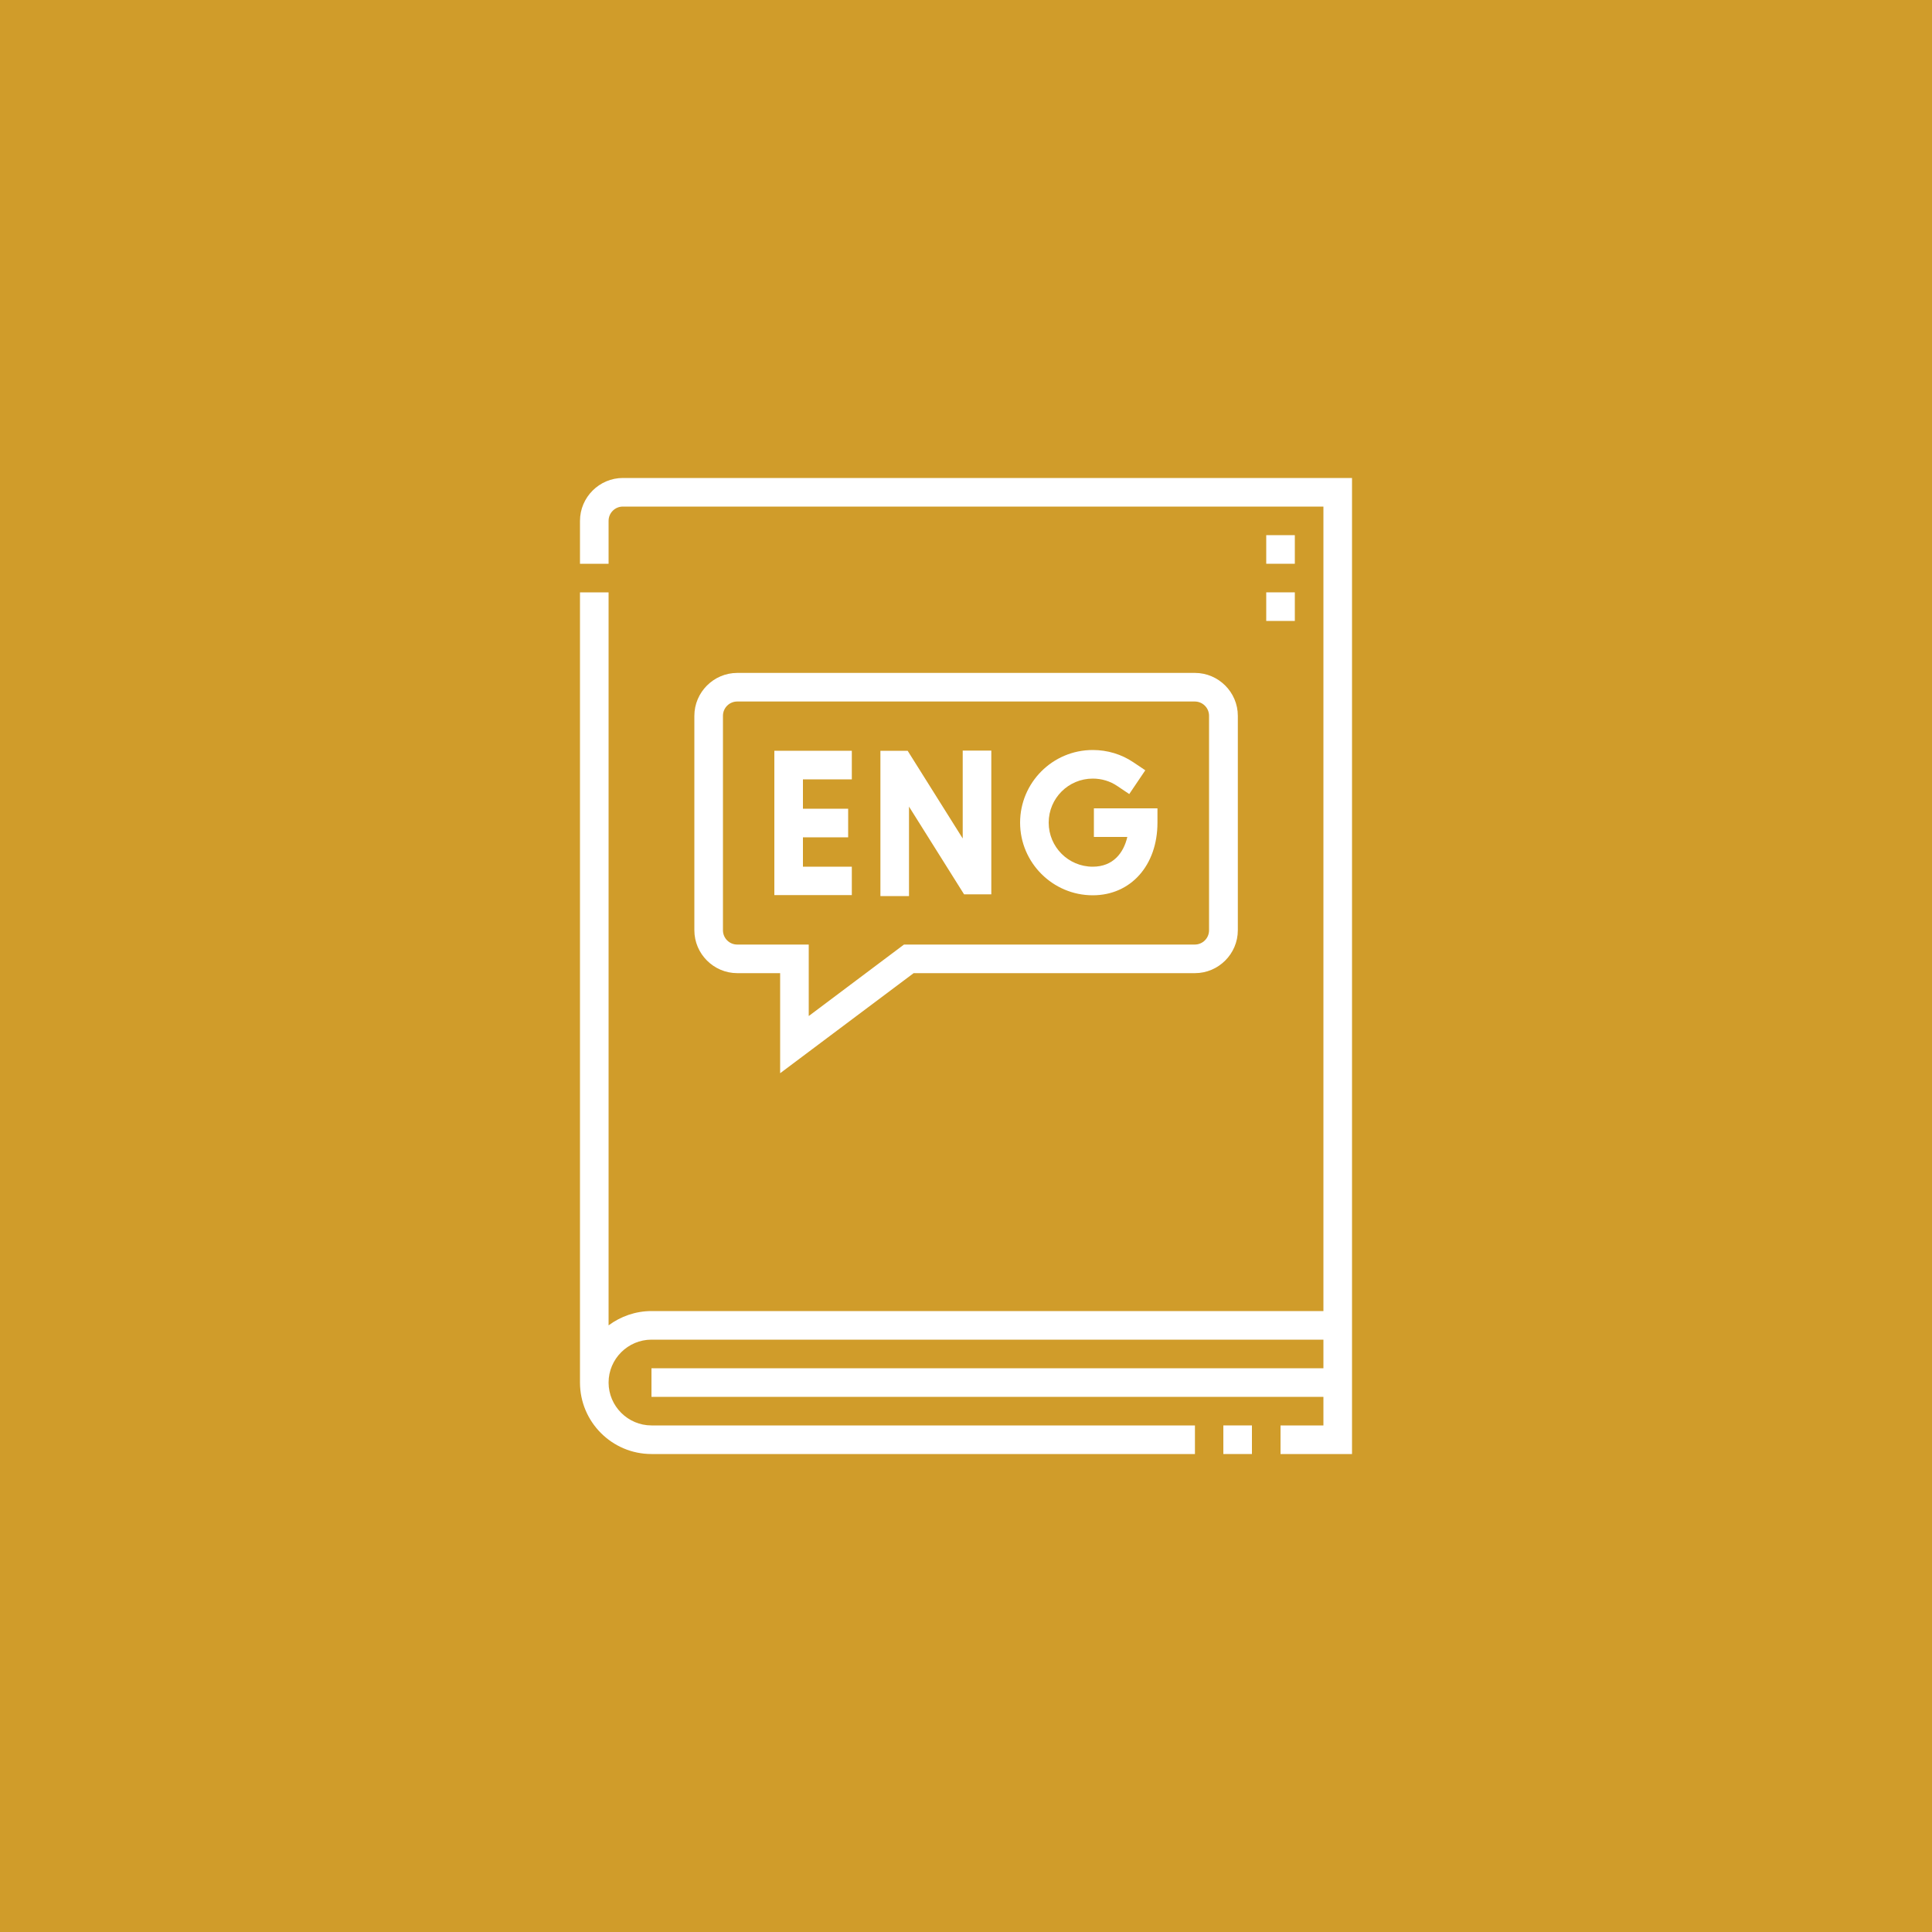 <?xml version="1.0" encoding="utf-8"?>
<!-- Generator: Adobe Illustrator 26.3.1, SVG Export Plug-In . SVG Version: 6.00 Build 0)  -->
<svg version="1.1" id="Layer_1" xmlns="http://www.w3.org/2000/svg" xmlns:xlink="http://www.w3.org/1999/xlink" x="0px" y="0px"
	 viewBox="0 0 1000 1000" style="enable-background:new 0 0 1000 1000;" xml:space="preserve">
<style type="text/css">
	.st0{fill:#D09C2A;}
	.st1{fill:#D31772;}
	.st2{clip-path:url(#SVGID_00000104683735228051005790000015473942688360423083_);fill:#FFFFFF;}
	.st3{fill:#FFFFFF;}
	.st4{clip-path:url(#SVGID_00000088832190950015242310000005250913530479825328_);fill:#FFFFFF;}
	.st5{clip-path:url(#SVGID_00000166659761338657581850000000397329009205836957_);fill:#FFFFFF;}
	.st6{clip-path:url(#SVGID_00000151506661939075397870000013838214306410191544_);fill:#FFFFFF;}
	.st7{clip-path:url(#SVGID_00000158027718783204352430000010516043353873228479_);fill:#FFFFFF;}
	.st8{clip-path:url(#SVGID_00000073683243393395539420000002337360063327412648_);fill:#FFFFFF;}
	.st9{clip-path:url(#SVGID_00000083795239630797443980000005433307233618741139_);fill:#FFFFFF;}
	.st10{clip-path:url(#SVGID_00000051352584304736164910000010112772290529574551_);fill:#FFFFFF;}
	.st11{clip-path:url(#SVGID_00000049207246110415666240000015627445662003341741_);fill:#FFFFFF;}
	.st12{clip-path:url(#SVGID_00000099623885901434101390000004066287922173150120_);fill:#FFFFFF;}
</style>
<rect class="st0" width="1000" height="1000"/>
<g>
	<rect x="633.2" y="737.8" class="st3" width="14.8" height="14.8"/>
	<path class="st3" d="M322.4,247.4c-12.2,0-22.2,10-22.2,22.2v22.2H315v-22.2c0-4.1,3.3-7.4,7.4-7.4H685v416.4H337.2
		c-8.3,0-16,2.8-22.2,7.4V306.6h-14.8v409c0,20.4,16.6,37,37,37h281.3v-14.8H337.2c-12.2,0-22.2-10-22.2-22.2s10-22.2,22.2-22.2H685
		v14.8H337.2V723H685v14.8h-22.2v14.8h37V247.4H322.4z M322.4,247.4"/>
	<rect x="655.4" y="277" class="st3" width="14.8" height="14.8"/>
	<rect x="655.4" y="306.6" class="st3" width="14.8" height="14.8"/>
	<path class="st3" d="M470.5,417.5l28.5,45.4h14.1v-74.4h-14.8v45.5l-28.5-45.4l-14.1,0v75.2h14.8V417.5z M470.5,417.5"/>
	<path class="st3" d="M440.9,448.6h-25.3v-15.2h23.4v-14.8h-23.4v-15.2h25.3v-14.8h-40.1v74.7h40.1V448.6z M440.9,448.6"/>
	<path class="st3" d="M565.6,463.4c19.7,0,33.5-15.5,33.5-37.6v-7.4h-32.9v14.8h17.3c-1.9,8.2-7.3,15.4-17.9,15.4
		c-12.6,0-22.8-10.2-22.8-22.8c0-12.6,10.2-22.8,22.8-22.8c4.6,0,9,1.3,12.8,3.9l6.1,4.1l8.3-12.3l-6.1-4.1
		c-6.2-4.2-13.5-6.4-21.1-6.4c-20.8,0-37.6,16.9-37.6,37.6C528,446.5,544.9,463.4,565.6,463.4L565.6,463.4z M565.6,463.4"/>
	<path class="st3" d="M472.9,503.7h145.6c12.2,0,22.2-10,22.2-22.2v-111c0-12.2-10-22.2-22.2-22.2H381.6c-12.2,0-22.2,10-22.2,22.2
		v111c0,12.2,10,22.2,22.2,22.2h22.2v51.8L472.9,503.7z M381.6,488.9c-4.1,0-7.4-3.3-7.4-7.4v-111c0-4.1,3.3-7.4,7.4-7.4h236.8
		c4.1,0,7.4,3.3,7.4,7.4v111c0,4.1-3.3,7.4-7.4,7.4H467.9l-49.3,37v-37H381.6z M381.6,488.9"/>
</g>
</svg>
